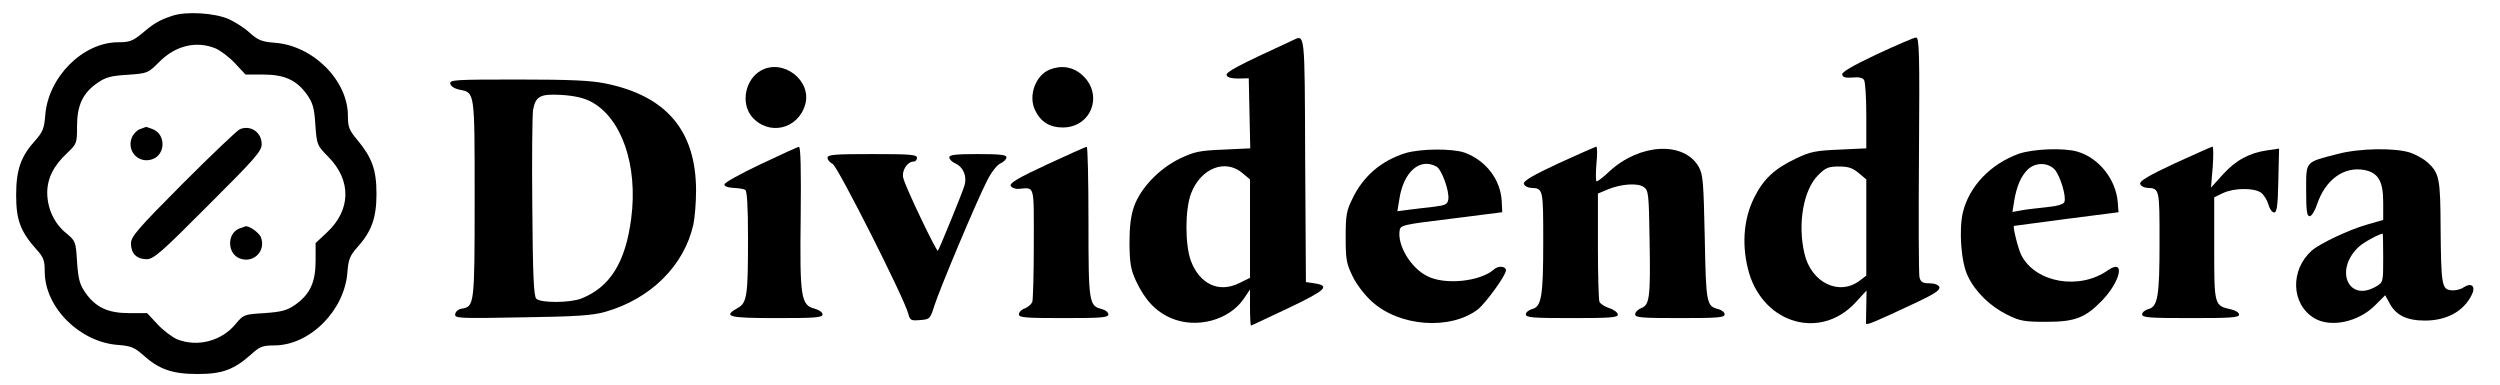 <?xml version="1.0" standalone="no"?>
<!DOCTYPE svg PUBLIC "-//W3C//DTD SVG 20010904//EN"
 "http://www.w3.org/TR/2001/REC-SVG-20010904/DTD/svg10.dtd">
<svg version="1.0" xmlns="http://www.w3.org/2000/svg"
 width="1006pt" height="155pt" viewBox="0 0 1006 155"
 preserveAspectRatio="xMidYMid meet">

<g transform="translate(0,155) scale(0.1,-0.1)"
fill="currentColor" stroke="none">
<path d="M695 1487 c-54 -18 -75 -30 -124 -72 -37 -30 -50 -35 -95 -35 -143 0
-283 -141 -294 -295 -4 -51 -10 -66 -39 -99 -59 -65 -78 -118 -78 -221 0 -100
17 -146 81 -218 29 -32 34 -44 34 -90 0 -144 141 -284 295 -295 51 -4 66 -10
99 -39 65 -59 118 -78 221 -78 100 0 146 17 218 81 32 29 44 34 90 34 144 0
284 141 295 295 4 51 10 66 39 99 58 64 78 119 78 216 0 97 -18 146 -78 218
-32 38 -37 51 -37 96 0 143 -141 283 -295 294 -51 4 -66 10 -99 39 -21 20 -59
44 -85 56 -57 25 -170 32 -226 14z m173 -132 c20 -9 56 -36 78 -60 l42 -45 72
0 c86 0 135 -23 177 -83 22 -32 28 -53 32 -120 6 -81 7 -82 51 -127 95 -95 93
-215 -5 -306 l-45 -42 0 -72 c0 -86 -23 -135 -83 -177 -32 -22 -53 -28 -123
-33 -83 -5 -84 -6 -116 -44 -57 -69 -154 -94 -236 -61 -20 9 -56 36 -78 60
l-42 45 -72 0 c-86 0 -135 23 -177 83 -22 32 -28 53 -33 123 -5 83 -6 84 -44
116 -48 39 -75 98 -76 161 0 59 25 109 79 160 40 38 41 40 41 109 0 84 23 134
83 175 32 22 53 28 120 32 81 6 82 6 127 51 66 67 150 87 228 55z"/>
<path d="M562 1030 c-12 -5 -27 -21 -32 -35 -21 -55 30 -106 85 -85 52 20 52
100 0 120 -15 6 -27 10 -28 9 -1 0 -12 -4 -25 -9z"/>
<path d="M965 1030 c-11 -5 -114 -103 -229 -218 -183 -184 -209 -214 -209
-242 0 -40 23 -63 63 -63 28 0 58 26 247 216 190 189 216 219 216 247 0 48
-45 78 -88 60z"/>
<path d="M962 630 c-49 -20 -48 -101 3 -120 55 -21 106 30 85 85 -7 19 -50 49
-63 44 -1 0 -12 -4 -25 -9z"/>
<path d="M5200 1387 c-219 -101 -269 -127 -264 -140 3 -9 20 -13 47 -13 l42 1
3 -141 3 -141 -108 -5 c-96 -4 -116 -8 -175 -36 -83 -40 -159 -119 -185 -194
-13 -38 -18 -81 -18 -148 1 -80 5 -104 26 -150 36 -77 79 -123 141 -150 102
-44 234 -9 293 78 l25 37 0 -73 c0 -39 2 -72 4 -72 2 0 69 32 150 70 151 72
171 90 105 100 l-34 5 -3 493 c-2 526 0 503 -52 479z m-201 -533 l31 -26 0
-198 0 -198 -45 -22 c-80 -39 -156 -4 -192 88 -25 65 -25 209 0 274 39 101
137 140 206 82z"/>
<path d="M7553 1332 c-99 -47 -142 -72 -140 -82 2 -11 13 -14 41 -12 25 3 42
-1 47 -10 5 -7 9 -72 9 -144 l0 -131 -108 -5 c-94 -4 -117 -8 -173 -35 -88
-41 -133 -83 -171 -160 -44 -89 -50 -199 -19 -304 63 -204 287 -266 426 -118
l46 50 -1 -63 c-1 -35 -1 -66 -1 -70 1 -8 35 6 203 85 74 35 96 50 92 62 -4 9
-19 15 -40 15 -27 0 -35 5 -40 24 -3 13 -4 236 -2 495 3 414 1 471 -12 470 -8
0 -79 -31 -157 -67z m-74 -478 l31 -26 0 -193 0 -194 -25 -19 c-83 -65 -197
-10 -224 108 -28 120 -4 256 55 315 30 30 41 35 84 35 38 0 55 -6 79 -26z"/>
<path d="M3062 1266 c-63 -35 -82 -130 -37 -185 67 -79 186 -52 215 48 28 97
-89 187 -178 137z"/>
<path d="M4224 1270 c-57 -23 -87 -105 -59 -163 22 -47 59 -70 111 -70 116 0
165 132 80 210 -37 34 -84 42 -132 23z"/>
<path d="M1812 1213 c2 -10 17 -20 38 -24 61 -13 60 -4 60 -439 0 -427 -1
-434 -52 -442 -13 -2 -24 -11 -26 -21 -4 -18 8 -19 270 -14 218 3 285 8 333
22 183 52 318 186 355 351 6 27 11 90 11 139 -1 239 -119 379 -364 429 -58 12
-141 16 -352 16 -255 0 -276 -1 -273 -17z m564 -71 c125 -64 192 -257 164
-471 -23 -177 -85 -276 -200 -322 -45 -18 -164 -19 -182 -1 -10 10 -14 93 -16
370 -2 196 0 371 3 389 10 56 29 66 114 61 51 -3 90 -12 117 -26z"/>
<path d="M3060 889 c-80 -38 -145 -74 -145 -81 0 -8 14 -13 36 -14 20 -1 41
-4 48 -8 7 -5 11 -65 11 -194 0 -233 -4 -260 -41 -281 -62 -35 -39 -41 156
-41 156 0 185 2 185 15 0 8 -14 18 -32 23 -55 14 -60 45 -56 370 2 184 0 282
-7 281 -5 0 -75 -32 -155 -70z"/>
<path d="M4213 888 c-112 -52 -150 -74 -146 -85 3 -8 17 -14 32 -13 66 5 61
22 61 -219 0 -121 -3 -227 -6 -236 -4 -9 -17 -21 -30 -26 -13 -4 -24 -15 -24
-24 0 -13 25 -15 180 -15 152 0 180 2 180 15 0 8 -11 17 -25 21 -53 13 -55 23
-55 351 0 167 -3 303 -7 302 -5 0 -76 -32 -160 -71z"/>
<path d="M6272 893 c-103 -48 -142 -71 -140 -82 2 -9 14 -16 29 -17 49 -2 49
-3 49 -218 0 -220 -7 -261 -46 -270 -13 -4 -24 -13 -24 -21 0 -13 28 -15 185
-15 153 0 185 2 185 14 0 8 -15 20 -34 26 -19 6 -37 18 -40 26 -3 9 -6 110 -6
225 l0 210 38 16 c54 23 123 28 147 10 19 -14 20 -29 23 -214 4 -232 0 -260
-34 -273 -13 -5 -24 -16 -24 -25 0 -13 25 -15 180 -15 152 0 180 2 180 15 0 8
-11 17 -25 21 -48 12 -50 21 -55 288 -5 229 -7 254 -25 286 -60 102 -236 93
-358 -19 -24 -23 -48 -41 -52 -41 -4 0 -4 32 -1 70 4 39 4 70 -1 70 -4 -1 -72
-31 -151 -67z"/>
<path d="M8752 893 c-103 -48 -142 -71 -140 -82 2 -9 14 -16 29 -17 49 -2 49
-3 49 -218 0 -220 -7 -261 -46 -270 -13 -4 -24 -13 -24 -21 0 -13 29 -15 195
-15 162 0 195 2 195 14 0 8 -14 17 -32 21 -68 15 -68 16 -68 245 l0 206 35 17
c45 21 123 22 153 2 12 -9 25 -30 30 -48 5 -18 15 -32 23 -32 11 0 15 25 17
129 l3 128 -48 -7 c-71 -10 -127 -40 -179 -98 l-47 -52 7 83 c3 45 3 82 -1 82
-5 -1 -72 -31 -151 -67z"/>
<path d="M5656 934 c-97 -30 -171 -93 -214 -184 -24 -48 -27 -67 -27 -155 0
-89 3 -106 28 -157 16 -33 49 -76 78 -102 112 -101 315 -115 426 -31 32 26
113 137 113 157 0 17 -31 20 -48 4 -55 -49 -198 -64 -269 -27 -66 33 -120 123
-111 183 3 22 11 24 208 48 l205 26 -2 43 c-4 88 -64 166 -150 197 -50 17
-176 16 -237 -2z m124 -54 c21 -11 53 -99 48 -132 -3 -20 -11 -24 -58 -30 -30
-3 -76 -9 -101 -12 l-46 -6 8 49 c17 110 82 167 149 131z"/>
<path d="M8123 931 c-113 -41 -198 -130 -224 -234 -17 -71 -8 -203 20 -259 30
-63 90 -121 159 -155 51 -25 68 -28 157 -28 115 0 156 16 224 86 75 78 94 170
24 122 -115 -82 -292 -51 -349 60 -12 22 -35 114 -30 118 0 0 96 13 211 28
l210 27 -3 39 c-7 93 -76 180 -163 205 -56 16 -178 11 -236 -9z m145 -63 c22
-25 48 -109 39 -131 -3 -9 -30 -17 -74 -21 -37 -4 -83 -9 -102 -13 l-33 -6 7
44 c10 60 28 102 56 128 30 28 79 28 107 -1z"/>
<path d="M9405 930 c-131 -34 -125 -27 -125 -147 0 -82 3 -103 14 -103 8 0 21
21 30 48 33 99 108 153 190 138 56 -11 76 -45 76 -130 l0 -71 -66 -19 c-73
-21 -187 -75 -221 -104 -88 -78 -84 -215 9 -272 66 -40 179 -16 246 52 l40 40
17 -31 c25 -49 69 -71 143 -71 86 0 154 36 187 101 19 36 2 54 -31 33 -12 -9
-35 -14 -51 -12 -37 4 -40 21 -42 251 -1 200 -5 220 -53 264 -13 12 -43 29
-67 38 -60 21 -207 19 -296 -5z m185 -418 c0 -97 0 -98 -29 -115 -111 -65
-169 67 -69 160 18 17 78 50 96 53 1 0 2 -44 2 -98z"/>
<path d="M3330 915 c0 -8 9 -19 21 -25 21 -12 290 -544 304 -603 7 -26 11 -28
47 -25 39 3 41 4 58 58 20 64 169 419 212 503 17 34 39 62 53 69 14 6 25 17
25 25 0 10 -26 13 -115 13 -89 0 -115 -3 -115 -13 0 -8 11 -19 25 -25 32 -15
47 -52 36 -89 -9 -30 -101 -255 -107 -262 -5 -6 -131 257 -139 292 -8 30 16
67 42 67 7 0 13 7 13 15 0 13 -27 15 -180 15 -151 0 -180 -2 -180 -15z"/>
</g>
</svg>
